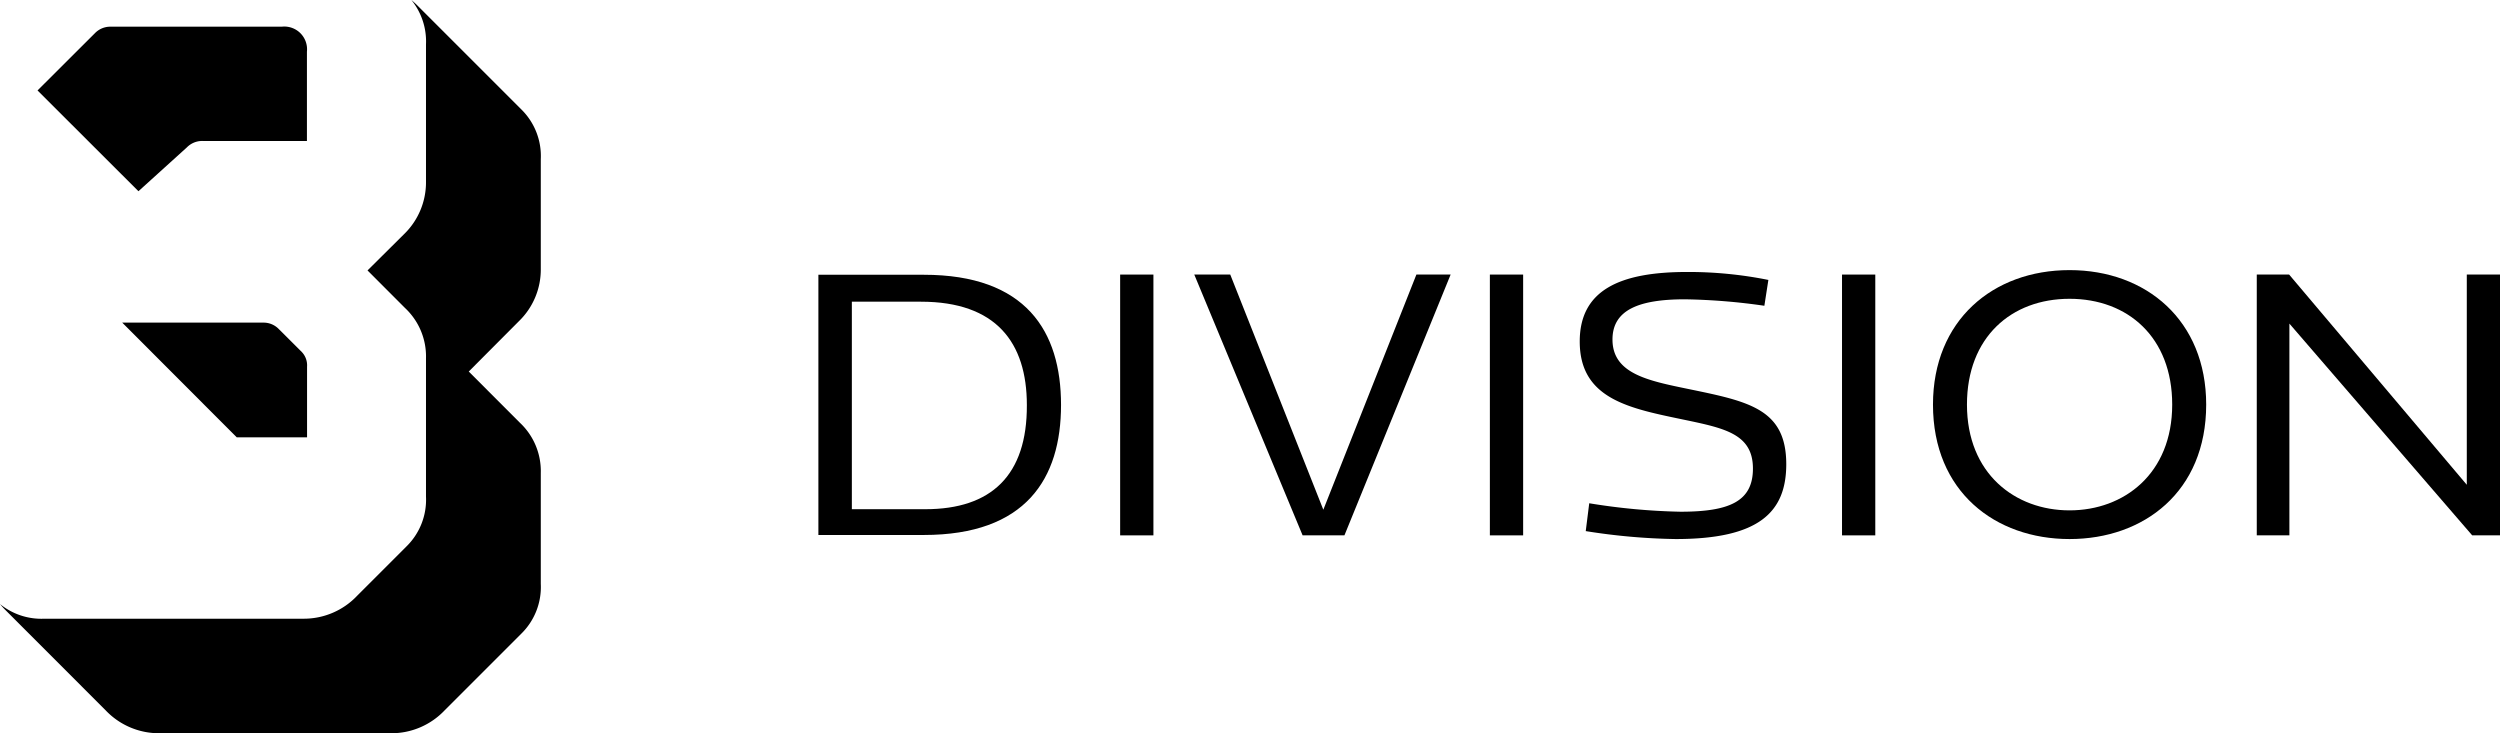 <svg xmlns:xlink="http://www.w3.org/1999/xlink" xmlns="http://www.w3.org/2000/svg" id="Layer_1" data-name="Layer 1" viewBox="0 0 386.98 113.5" width="1500"  height="439.95" ><SCRIPT xmlns="" id="allow-copy_script"/>
<defs>
</defs>
<path fill="#000000" d="M320.35,41.81c-11.88,0-21.14,7.8-21.14,20.82,0,13.48,9.64,20.81,21.14,20.81s21.15-7.33,21.15-20.81C341.5,49.61,332.23,41.81,320.35,41.81Zm0,37.19c-8.43,0-15.88-5.68-15.88-16.37,0-10.44,6.87-16.38,15.88-16.38s15.89,5.94,15.89,16.38C336.24,73.32,328.78,79,320.35,79Z"/>
<polygon fill="#000000" points="381.84 42.5 381.84 75.04 354.34 42.5 349.33 42.5 349.33 82.86 354.38 82.86 354.38 50.09 382.67 82.86 386.98 82.86 386.98 42.5 381.84 42.5"/>
<rect fill="#000000" x="173.39" y="42.5" width="5.15" height="40.37"/>
<rect fill="#000000" x="230.62" y="42.5" width="5.15" height="40.37"/>
<rect fill="#000000" x="285.13" y="42.5" width="5.15" height="40.37"/>
<polygon fill="#000000" points="204.84 78.9 190.43 42.49 184.86 42.49 201.63 82.86 208.11 82.86 224.55 42.49 219.25 42.49 204.84 78.9"/>
<path fill="#000000" d="M143,42.53H126.68V82.81H143c15.79,0,21.24-8.71,21.24-20.13S158.81,42.53,143,42.53Zm.22,36.29H131.86V46.7h10.7c11.61,0,16.39,6.3,16.39,16C159,73.59,153.43,78.82,143.24,78.82Z"/><path fill="#000000" d="M261.43,60.23c-6.3-1.3-11.83-2.37-11.83-7.68,0-4.61,4.15-6.22,11.22-6.22a95.38,95.38,0,0,1,12.29,1l.62-4a62.59,62.59,0,0,0-12.61-1.23c-10.45,0-16.59,2.85-16.59,10.76,0,9,7.84,10.37,16.29,12.14,6.22,1.3,10.52,2.22,10.52,7.53,0,5.07-3.61,6.68-11.21,6.68A98.57,98.57,0,0,1,246,77.9l-.54,4.31a96.32,96.32,0,0,0,13.91,1.23c12.91,0,17.13-4.15,17.13-11.6C276.49,63.31,270.73,62.15,261.43,60.23Z"/>
<path fill="#000000" d="M28.92,22.82a3.32,3.32,0,0,1,2.43-1H47.51V8h0a3.52,3.52,0,0,0-3.89-3.87H17.13a3.31,3.31,0,0,0-2.43,1L5.81,14,21.43,29.6Z"/>
<path fill="#000000" d="M43.16,50.94a3.26,3.26,0,0,0-2.42-1H18.92L36.65,67.7H47.53V56.76a3,3,0,0,0-.81-2.27Z"/><path class="__2DBm_-___cls-1 " d="M64.61.85c-.3-.3-.61-.58-.93-.85a10.16,10.16,0,0,1,2.26,6.87V28.15a11.16,11.16,0,0,1-3.39,8.09l-5.66,5.62,5.82,5.83a10.26,10.26,0,0,1,3.23,7.76V76.87a10.12,10.12,0,0,1-3.07,7.76l-7.58,7.58A11.35,11.35,0,0,1,47,95.77H6.87A10.12,10.12,0,0,1,0,93.5a12.64,12.64,0,0,0,.85.94l15.49,15.5a11.38,11.38,0,0,0,8.25,3.56h36a11.36,11.36,0,0,0,8.25-3.56l11.8-11.8a10.12,10.12,0,0,0,3.07-7.76V73.2a10.26,10.26,0,0,0-3.23-7.76l-7.92-7.93,7.76-7.79a11.12,11.12,0,0,0,3.39-8.08v-17a10.12,10.12,0,0,0-3.07-7.76Z"/>
</svg>